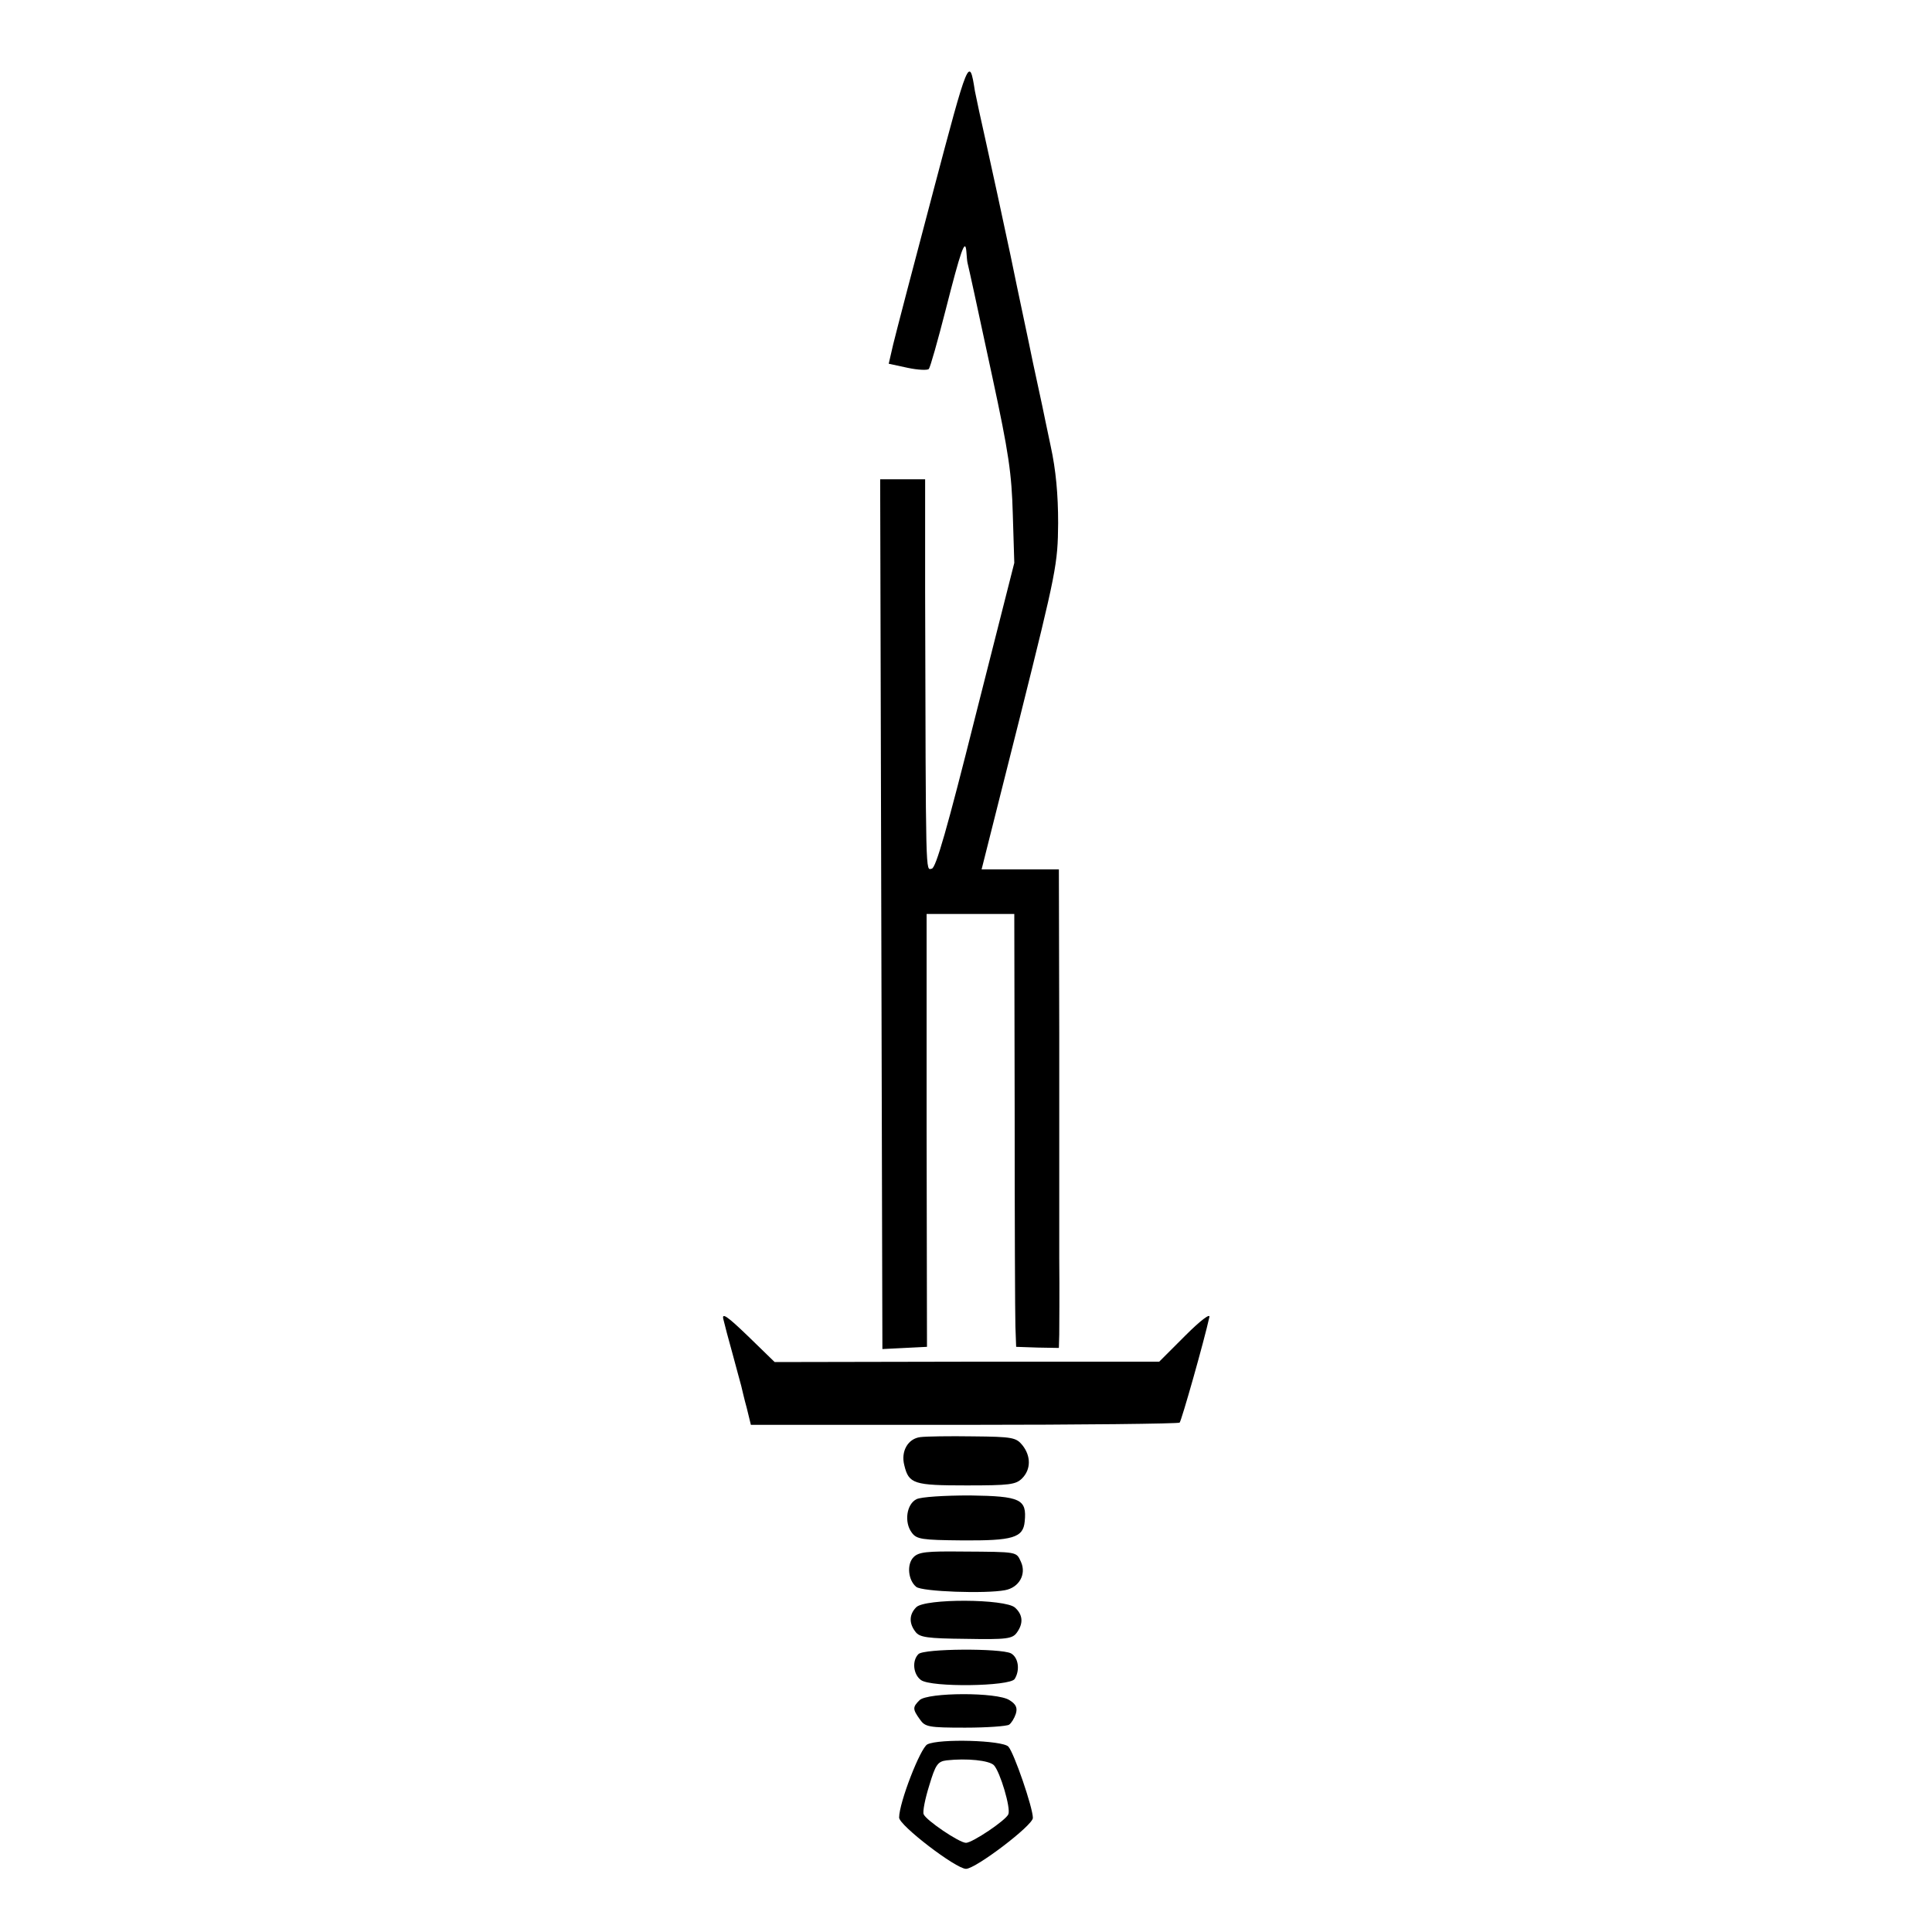 <?xml version="1.0" standalone="no"?>
<!DOCTYPE svg PUBLIC "-//W3C//DTD SVG 20010904//EN"
 "http://www.w3.org/TR/2001/REC-SVG-20010904/DTD/svg10.dtd">
<svg version="1.0" xmlns="http://www.w3.org/2000/svg"
 width="520pt" height="520pt" viewBox="0 0 520 520"
 preserveAspectRatio="xMidYMid meet">
<g transform="translate(0,520) scale(0.1,-0.1)"
fill="#000000" stroke="none">
<path d="M2511 4682 c-52 -196 -100 -380 -107 -409 l-12 -52 51 -11 c28 -6 54
-7 57 -3 4 5 24 76 45 158 41 161 53 196 56 158 1 -13 2 -26 3 -30 6 -25 21
-94 67 -308 44 -204 52 -259 55 -370 l4 -130 -104 -410 c-77 -307 -107 -411
-118 -413 -17 -3 -16 -40 -18 746 l0 302 -60 0 -61 0 3 -1170 3 -1171 60 3 60
3 -1 583 0 582 118 0 118 0 1 -527 c0 -291 1 -553 2 -583 l2 -55 58 -2 57 -1
1 36 c0 20 1 114 0 207 0 94 0 367 0 608 l-1 437 -104 0 -104 0 103 409 c99
396 102 413 103 523 0 77 -6 143 -20 207 -11 51 -21 101 -23 110 -2 9 -13 61
-25 116 -11 55 -39 184 -60 287 -22 103 -51 238 -65 300 -14 62 -28 127 -31
143 -15 96 -17 90 -113 -273z"/>
<path d="M1947 1649 c3 -13 14 -55 25 -94 10 -38 21 -77 23 -85 2 -8 8 -35 15
-60 l11 -45 574 0 c315 0 576 3 580 6 5 5 66 220 80 284 3 11 -23 -8 -65 -50
l-70 -70 -518 0 -517 -1 -72 70 c-56 54 -71 64 -66 45z"/>
<path d="M2477 1332 c-33 -4 -53 -38 -43 -76 12 -50 26 -54 167 -54 116 0 133
2 150 19 24 24 24 60 1 89 -17 21 -27 23 -133 24 -63 1 -127 0 -142 -2z"/>
<path d="M2467 1165 c-27 -13 -34 -62 -13 -90 13 -18 27 -20 135 -21 137 -1
165 7 169 51 6 60 -11 68 -147 70 -70 0 -132 -4 -144 -10z"/>
<path d="M2459 1009 c-19 -19 -15 -62 7 -80 15 -13 187 -19 239 -9 38 7 58 43
43 76 -13 28 -7 27 -158 28 -95 1 -117 -1 -131 -15z"/>
<path d="M2466 874 c-19 -19 -20 -43 -2 -66 11 -15 32 -18 136 -19 109 -2 125
0 137 17 18 25 16 48 -5 67 -26 24 -243 25 -266 1z"/>
<path d="M2472 748 c-18 -18 -14 -55 7 -70 28 -20 239 -17 252 3 15 24 10 58
-10 69 -28 14 -234 13 -249 -2z"/>
<path d="M2475 624 c-19 -19 -19 -24 1 -52 14 -20 23 -22 122 -22 59 0 112 4
118 8 6 4 14 17 18 29 5 16 1 26 -17 37 -33 22 -220 21 -242 0z"/>
<path d="M2496 505 c-19 -10 -76 -157 -76 -197 0 -21 153 -138 180 -138 26 0
180 117 180 137 0 28 -51 176 -66 192 -16 17 -186 22 -218 6z m179 -56 c17
-18 46 -116 39 -132 -6 -16 -97 -77 -114 -77 -18 0 -108 61 -114 77 -3 7 4 42
15 77 17 57 23 65 47 68 54 6 114 0 127 -13z"/>
</g>
</svg>
